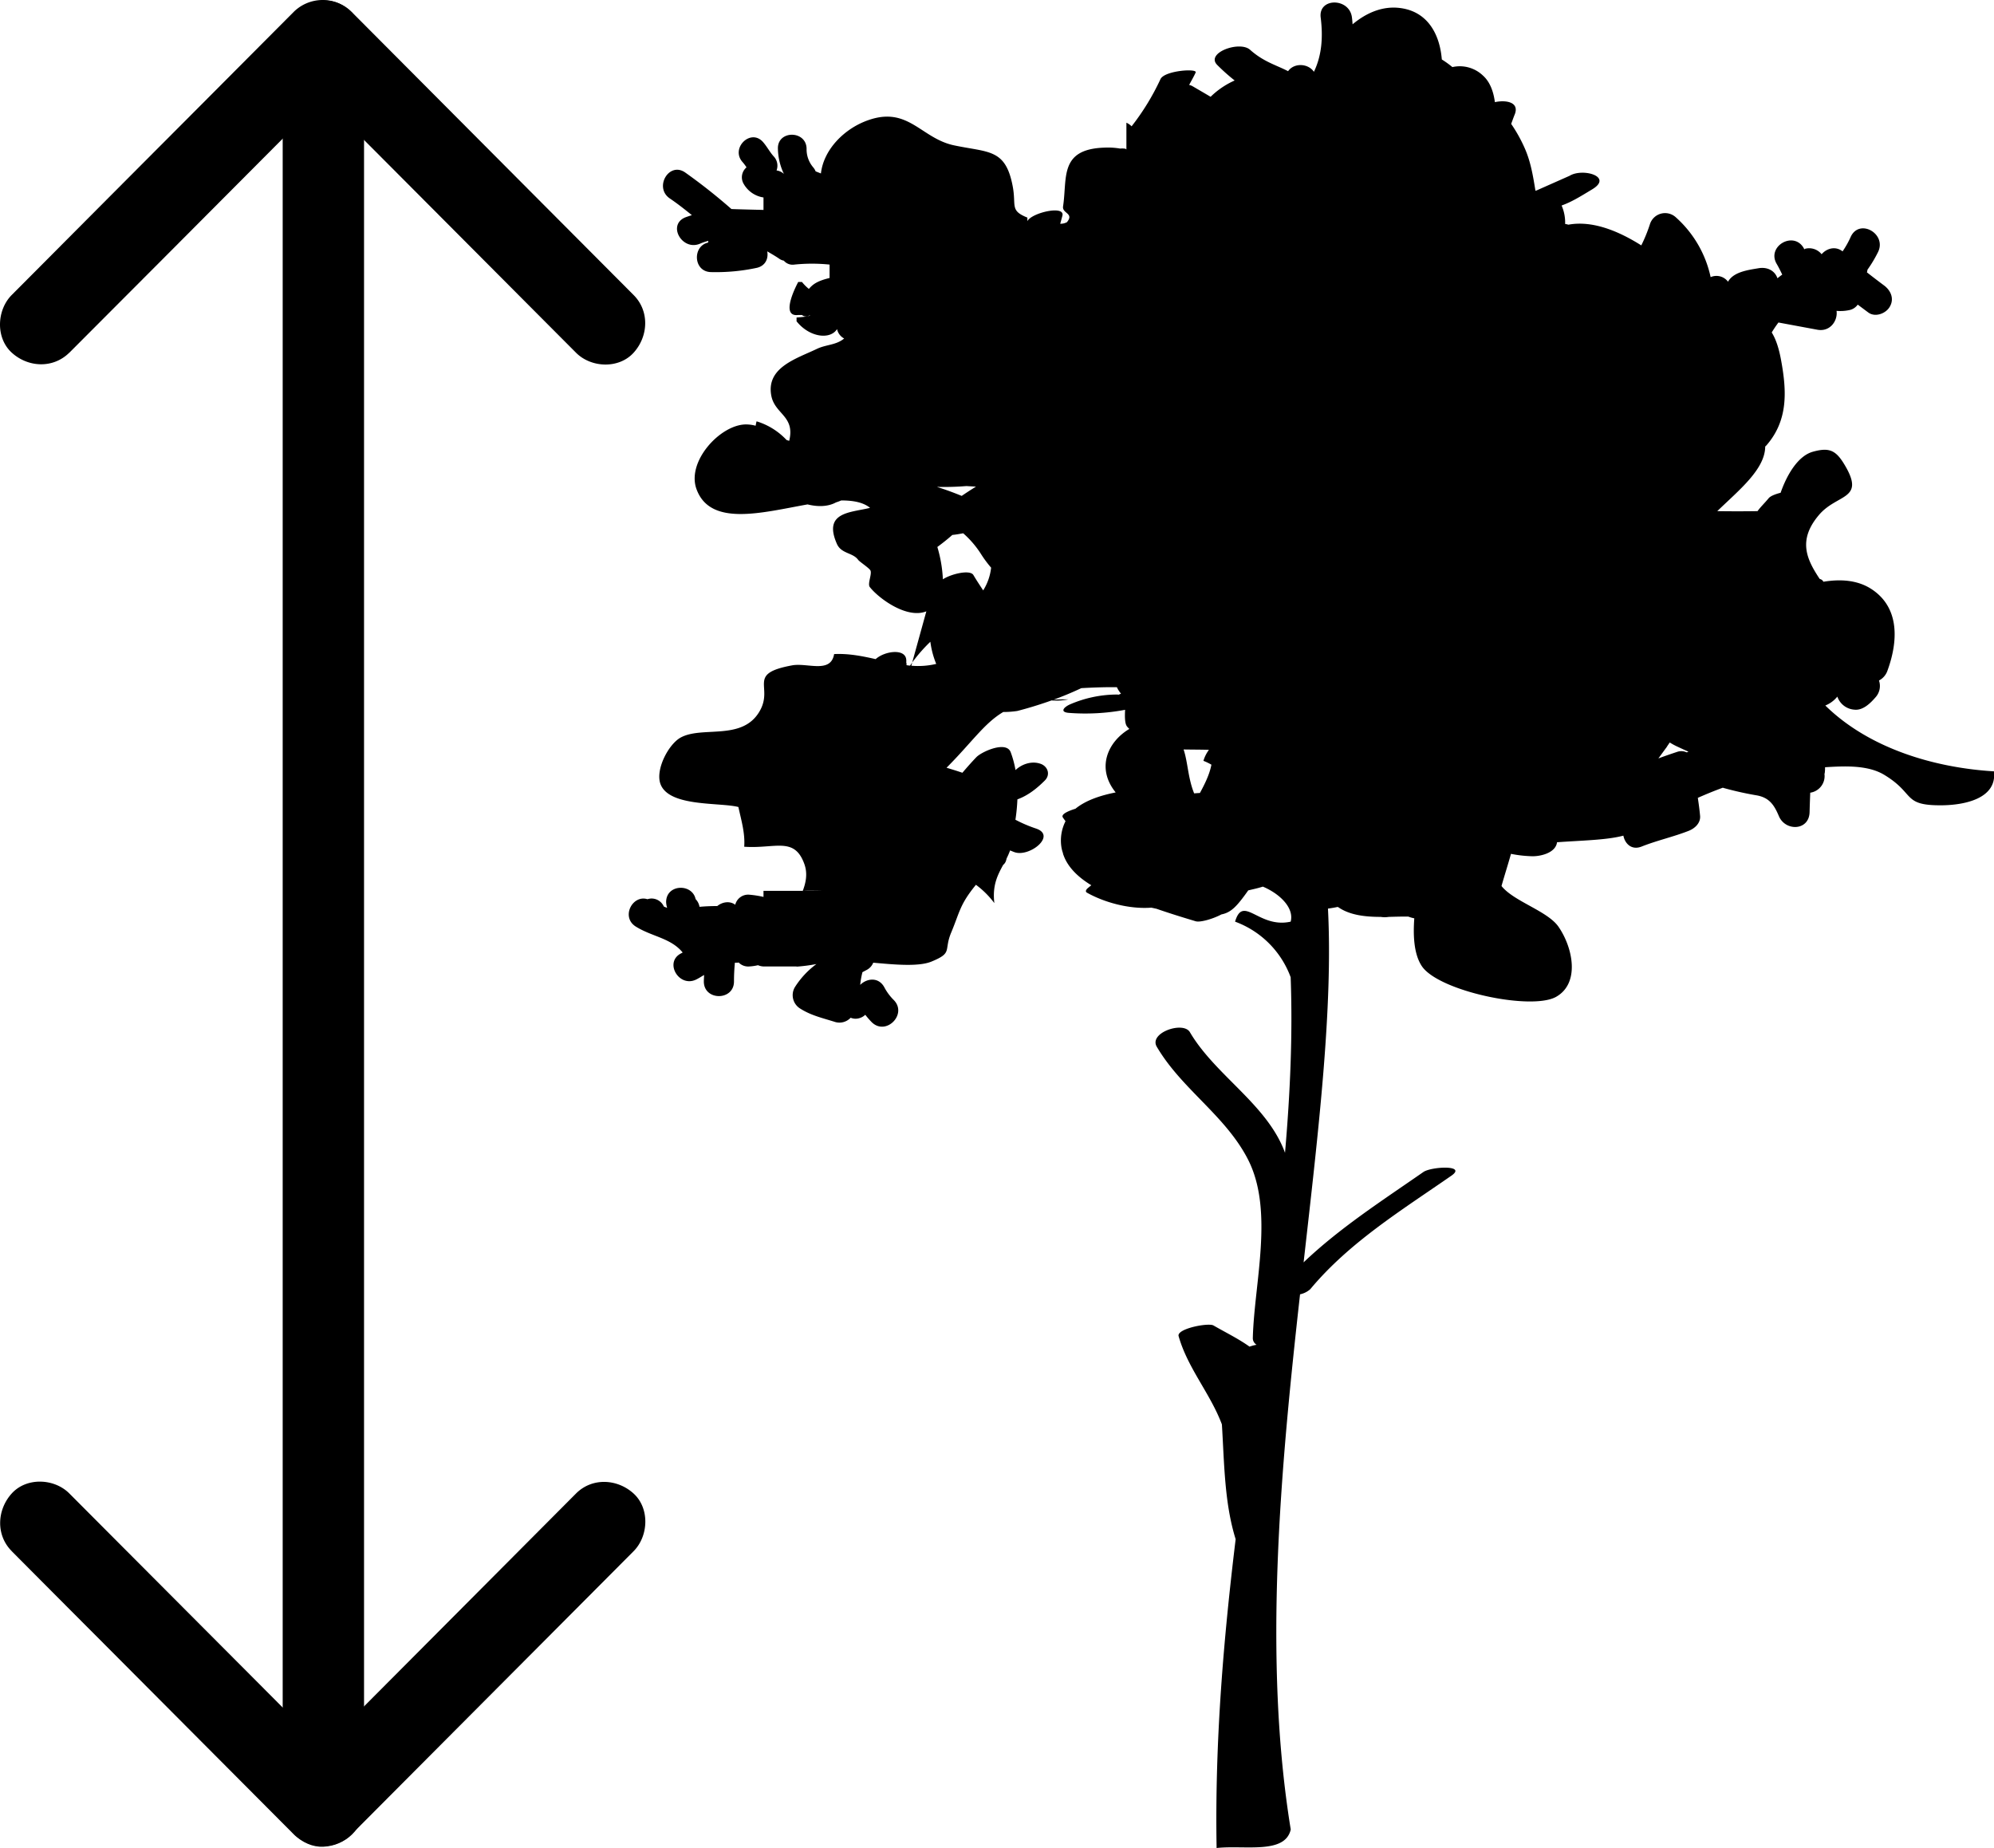 <?xml version="1.0" encoding="UTF-8"?> <svg xmlns="http://www.w3.org/2000/svg" viewBox="0 0 829.23 768.54"><g id="Calque_2" data-name="Calque 2"><g id="Calque_1-2" data-name="Calque 1"><path d="M759.08,293.4a12.28,12.28,0,0,0,5-3.7,8.09,8.09,0,0,0,7.27,5.44c3.46.3,6.54-2.75,8.6-5.14a7,7,0,0,0,1.45-7,7.24,7.24,0,0,0,3.49-4c4.41-12,5.33-26.18-6.59-34-5.81-3.8-12.91-4.24-20-3.07a3.07,3.07,0,0,0-.69-.81,4.92,4.92,0,0,0-.89-.39c-5.43-8.17-9.16-16.09-.31-26.54,7.4-8.76,18.86-6.3,11.36-19.72-4-7.12-6.68-8.61-13.89-6.6-6.26,1.75-10.87,9.79-13.39,17.06-2.24.57-4.26,1.37-5,2.3-1.75,2.12-3.3,3.53-4.6,5.34-5.59.09-11.14.09-16.74,0,8.83-8.58,19.9-17.35,19.93-26.88a5.64,5.64,0,0,0,.56-.53c9-10.37,8.42-22.47,6.06-35.3-.87-4.78-2.07-8.64-3.9-11.6a46.77,46.77,0,0,1,2.79-4.14c5.39,1,10.78,2,16.16,3s8.58-3.81,8-7.84a17.48,17.48,0,0,0,5.2-.3,5.58,5.58,0,0,0,3.61-2.3c1.47,1.09,2.92,2.19,4.39,3.27,2.84,2.13,7.27.47,8.9-2.33,2-3.32.5-6.79-2.33-8.9-2.42-1.8-4.78-3.61-7.14-5.46a4.32,4.32,0,0,0,.22-1.08,53,53,0,0,0,4.39-7.33c3.74-7.49-7.47-14.08-11.24-6.58a38.33,38.33,0,0,1-3.49,6.27c-3-2.35-6.63-1.23-8.72,1.19a6.65,6.65,0,0,0-6.68-2.32c-.21,0-.32.19-.51.26-.1-.17-.17-.36-.27-.53-4.23-7.24-15.47-.7-11.24,6.57.87,1.48,1.61,3,2.33,4.49-.7.48-1.34,1-2,1.52-1.15-3.37-4.45-4.75-7.81-4.18-4.16.71-10.46,1.46-12.74,5.62a6,6,0,0,0-7.23-1.91A46.36,46.36,0,0,0,697,90.45a6.61,6.61,0,0,0-10.89,2.89,63.4,63.4,0,0,1-3.56,8.71c-10.17-6.42-20.77-10.37-30.33-8.61a7.94,7.94,0,0,0-1.34-.3,17.63,17.63,0,0,0-1.47-7.67c4.06-1.49,6.85-3.16,12.85-6.81,8.61-5.27-4.11-8.88-9.53-5.55L639,79.2c-.14,0-.3.1-.46.15-1-6.19-2-12.31-4.59-18a61.9,61.9,0,0,0-5.51-9.83c.5-1.3.94-2.62,1.48-3.92,2.08-5.23-3.79-6.1-8.25-5.12-.59-4.5-2.1-8.52-5-11.09A13.94,13.94,0,0,0,604,27.9a40.8,40.8,0,0,0-4.4-3.17c-.82-10.26-5.72-19.87-17.24-21.38-7.42-1-14.25,2.05-19.87,6.76-.07-.95-.14-1.92-.27-2.87-1-8.21-14-8.31-13,0,1,8,.55,15.64-2.81,22.62-2.49-3.63-8.35-3.73-10.74-.25-4.85-2.54-10.18-3.87-15.8-8.9C515.5,16.8,501.22,22,506.19,27a78.81,78.81,0,0,0,7.26,6.47,33.93,33.93,0,0,0-10,6.78q-3.78-2.22-7.57-4.43a5.19,5.19,0,0,0-1.36-.5c.91-1.72,1.9-3.38,2.71-5.17s-13-.84-14.64,2.78a100.23,100.23,0,0,1-12,19.6,7.1,7.1,0,0,0-2.16-1.5c0-.09,0,11.4,0,11.3.1-.52-1-.65-2.63-.55a30.14,30.14,0,0,0-6.43-.39c-19,.59-15.48,12.66-17.28,24.44-.46,3,4.74,2.78,1.6,6.58a5.63,5.63,0,0,1-2.79.64c.31-1.1.62-2.21.91-3.32,1.23-4.55-12.92-1.22-14.56,2.26v-1.5c-7.49-3-4.49-4.9-6.16-13.31-3-15.42-10.05-13.7-24.36-16.74C383,57.54,377.76,44.07,361,50c-9.89,3.47-18.49,12.19-19.61,22.14-.73-.31-1.46-.58-2.2-.88a6.12,6.12,0,0,0-1.06-1.73,11.52,11.52,0,0,1-2.7-7.73c-.18-7.68-12.11-7.69-11.93,0A25.54,25.54,0,0,0,326,72.33a5.45,5.45,0,0,0-3.06-1.44A5.63,5.63,0,0,0,321.72,65c-1.65-1.83-2.79-4.11-4.47-6-5.17-5.71-13.59,2.75-8.43,8.42a18.73,18.73,0,0,1,1.63,2.18,5.39,5.39,0,0,0-1.07,7.06,11.41,11.41,0,0,0,8.13,5.46v5.18s-11.93-.28-13.34-.37a234.73,234.73,0,0,0-19.29-15.24c-6.71-4.56-13,6.31-6.33,10.84,3.18,2.15,6.19,4.53,9.17,6.94-1,.35-1.94.62-2.9,1-7.38,3.26-1,14.06,6.34,10.85a23.38,23.38,0,0,1,3.42-1.16c-.06.24-.07.5-.11.73-6.6,1.41-6.2,12.27,1.37,12.27a81.29,81.29,0,0,0,18.93-1.78c3.67-.88,4.84-4,4.29-6.85,1.68,1,3.36,1.93,5,3.07a4.82,4.82,0,0,0,1.91.8,4.78,4.78,0,0,0,4.4,1.63,72,72,0,0,1,14.62,0v5.58c-5.53,1.32-7.14,2.86-8.61,4.54a18.48,18.48,0,0,1-2.87-2.88h-1.56s-8.1,14.74,0,13.72h1.56a2.59,2.59,0,0,0,3.35,0c-.05.35-.22.65-5.6,1.05v1.58c5.38,6.74,14,7.75,16.84,3.24a5.77,5.77,0,0,0,2.95,3.91c-3.32,2.79-7.46,2.47-11.31,4.31-8.53,4.09-21.14,7.7-19,19.4,1.45,7.84,10,8.46,7.46,18.85-.38-.09-.74-.24-1.1-.35a28.4,28.4,0,0,0-12.46-7.76c-.2.61-.27,1.22-.41,1.83a15.31,15.31,0,0,0-4.21-.54c-10.6.23-24.55,15.41-20.38,26.88,5.73,15.81,27.38,9.73,46.2,6.38,4.38,1.1,8.61.93,11.85-.85a20.11,20.11,0,0,0,2.14-.8c4.88,0,9.07.72,12,3.08-7.92,2-19.71,1.59-13.79,15,1.84,4.16,6.64,3.57,8.84,6.63.54.75,4.1,3.06,5,4.24,1,1.35-1.26,5.65-.16,7.07,3.51,4.51,15.25,13.38,23.51,10.1l-5.88,21.27a65.53,65.53,0,0,1,7.55-8.62,36.45,36.45,0,0,0,2.44,9.21,32.44,32.44,0,0,1-10.34.75l.35-1.33c-.3.43-.61.85-.87,1.28-.5,0-1-.11-1.49-.17,0-.3,0-.6,0-.91h-.11c0-.45.06-.85,0-1.33-.34-4.85-9-3.67-12.73-.28-5.55-1.26-11.26-2.4-17.27-2.1-1.37,8.22-11.11,3.54-17.4,4.68-19.53,3.56-7.23,8.95-13.89,19.6-7.37,11.78-23.61,5.57-32.52,10.43-5.08,2.79-10.66,13.44-8.37,19.42,3.66,9.52,24.63,7.46,32.37,9.47,1.2,5.56,2.83,10.84,2.42,16.52,12.84.92,20.83-4.36,25,7.16,1.44,4,.67,7.76-.7,11.33-1.06-.42,11.13-.07,11.13-.07v-.08H317.51V373a42.57,42.57,0,0,0-6-.93,5.53,5.53,0,0,0-5.75,4.19c-2.28-1.71-5.37-1.17-7.48.54-2.46,0-4.93.1-7.38.32a5.91,5.91,0,0,0-1.62-3.2h0c-1.42-6.66-12.35-6.29-12.26,1.32a10,10,0,0,0,.42,2.32l-1.36-.54a5.62,5.62,0,0,0-5.35-3.35,6.08,6.08,0,0,0-1.47.29c-6.24-2-11.17,7.47-4.83,11.39,6.86,4.25,14.53,4.73,19.47,10.77-.21.11-.42.25-.64.35-7.23,3.65-.88,14.47,6.33,10.85,1.12-.56,2.14-1.23,3.21-1.85,0,.9-.1,1.8-.1,2.7,0,8.1,12.54,8.1,12.54,0,0-2.65.13-5.25.38-7.82l1.19,0c.15,0,.25-.08.37-.08a5.5,5.5,0,0,0,4.32,1.66,20.84,20.84,0,0,0,3.72-.53,6.51,6.51,0,0,0,2.55.53l13.49,0v0h0V402a69.65,69.65,0,0,0,8.26-1.08,35.61,35.61,0,0,0-9,9.68,6.54,6.54,0,0,0,2.34,8.89c4.56,2.89,9.49,3.94,14.55,5.56a6.39,6.39,0,0,0,6.34-1.8,5.69,5.69,0,0,0,1.9.41,6,6,0,0,0,4.19-1.64,34.88,34.88,0,0,0,2.6,3c5.93,6,15.13-3.26,9.19-9.19a21.79,21.79,0,0,1-3.85-5.2c-2.37-4.44-7.29-3.81-10.05-1.05a34.22,34.22,0,0,1,.93-5.28c.62-.33,1.26-.67,1.89-1a5.89,5.89,0,0,0,2.6-2.94c7.73.67,18.57,1.83,24.15-.44,9.11-3.73,5.07-4.47,8.27-12.11,3.58-8.55,3.51-11.53,10.19-19.74a.52.52,0,0,0,.1-.11,36.91,36.91,0,0,1,7.65,7.61c-.88-7.4,1.37-11.65,3.66-15.88a3.66,3.66,0,0,0,1.17-1.67c.11-.34.2-.71.29-1.06a31.66,31.66,0,0,0,1.43-3.29c.67.26,1.32.56,2,.78,6.29,2,17.55-7.1,8.61-9.94a57.12,57.12,0,0,1-8.39-3.6,78.22,78.22,0,0,0,.82-8.48c4.34-1.57,8-4.44,11.39-7.83,2.5-2.49,1.22-6-1.88-7-3.6-1.21-7.61.12-10.3,2.65a41.32,41.32,0,0,0-2-7.43c-1.84-4.88-12.11-.2-14.29,2.08-2,2.09-3.92,4.27-5.8,6.47-2.18-.76-4.41-1.43-6.59-2.09,10.63-10.67,15.68-18.5,23.58-23.18a39,39,0,0,0,5.85-.43c4.25-1.09,9.13-2.56,14.24-4.38a24.72,24.72,0,0,0,7-.44c-2.25,0-4.25,0-6.18.14,3.82-1.38,7.7-3,11.56-4.81,5-.28,9.89-.45,14.8-.39a11,11,0,0,0,1.71,2.68l-1,.43a5.69,5.69,0,0,0-1.27-.06,49.53,49.53,0,0,0-18.73,4c-2.67,1.11-4.75,3.31-.65,3.63a89.35,89.35,0,0,0,23.35-1.28c-.17,3-.11,5.72.76,6.88a9.27,9.27,0,0,0,1,1.07c-9.1,5.41-13.82,16.38-5.68,26.41-6,1.18-12.28,3.15-16.72,6.77-3,.94-6.06,2.27-5.28,3.58.37.59.77,1.09,1.14,1.62a17.73,17.73,0,0,0-1.6,11.38,16.26,16.26,0,0,0,.57,2,1,1,0,0,0,.14.57c1.77,5.11,6.05,9.3,11.62,12.68-.5.4-1,.8-1.51,1.23s-1.21,1.36-.3,1.86c7.1,4,17.49,6.93,26.79,6.23l2.11.46c5.34,1.85,10.76,3.54,16.29,5.19,2,.6,7.52-1.11,10.72-2.84,4.11-.8,6.53-3.48,11.16-10,2-.47,4.09-.91,6.07-1.56,7.1,3,13.09,8.86,11.57,14.57-13.26,3-19.75-11.44-23.12,0a38.94,38.94,0,0,1,23.12,23.12c.88,24-.21,48.38-2.35,73-7.31-20.06-28.94-32.1-39.56-50.16-2.74-4.69-17.19.23-13.77,6.06C491.46,453,509.61,463.86,519,482.2c10.88,21.32,2.59,51.33,2,74.21a3.16,3.16,0,0,0,1.57,2.83,21.41,21.41,0,0,0-2.94.79c-4.61-3.3-9.9-5.87-15-8.81-2.12-1.22-15.37,1.34-14.49,4.44,3.77,13.35,13.21,23.88,18,36.71,1,15.93,1,32.6,5.72,47.74-5,41.27-8.7,83.93-7.92,128.43,11.53-1.31,28.44,2.77,30.83-7.7-11.56-71.09-4.26-149.77,3.87-222.57a9.27,9.27,0,0,0,4.25-2.13c16.25-19.51,38.08-32.89,58.71-47.22,6.58-4.58-8.45-3.76-11.66-1.52-17.08,11.87-34.78,23.24-49.82,37.58,6.23-55,12.25-106.06,10.13-147.12,1.48-.2,2.92-.45,4.17-.72l.1.08-.24.09a1.76,1.76,0,0,0,.31,0c4.77,3.29,11.2,4,17.62,4a10.08,10.08,0,0,0,3.28,0c2.86-.08,5.64-.16,8.18-.13a13.72,13.72,0,0,0,2.48.72c-.45,6.24-.41,14.6,3.15,19.91,7,10.39,45.53,18.54,55.83,12.74,9.92-5.6,7.1-20.27,1-29.13-4.54-6.58-18.6-10.52-23.71-16.95,1.27-4.51,2.76-9.12,3.94-13.38a50.72,50.72,0,0,0,9,1c3.67,0,9.6-1.51,10.15-5.82,10-.74,20.66-.88,27.59-2.75.67,3.4,3.47,6.18,7.6,4.53,6.43-2.55,13.1-4,19.52-6.51,2.55-1,5.05-3.21,4.78-6.27-.23-2.55-.57-5-.94-7.47,3-1.33,6.59-2.83,10.43-4.23l.17.09a135.51,135.51,0,0,0,14.18,3.16c5,1,7,4,8.93,8.58,2.71,6.43,12.65,6.14,12.77-1.74.07-2.75.17-5.39.27-8a7,7,0,0,0,5.92-7.81c0-.12.08-.19.1-.3a15.87,15.87,0,0,0,.14-2.48c8.25-.51,17.79-.95,24.59,3.15,13.12,7.91,7.38,12.81,24,12.68,9.19-.09,23-2.68,21.66-14.12C804.38,319.29,777.27,311.25,759.08,293.4ZM401.87,202.14l4,.23c-2,1.25-4,2.53-5.93,3.86-3.39-1.39-6.83-2.65-10.33-3.75A115.26,115.26,0,0,0,401.87,202.14Zm7,43.39c-1.38-2.12-2.78-4.2-4.07-6.39-1.41-2.36-9.27-.46-12.69,1.78a55.79,55.79,0,0,0-2.3-13.45c2.09-1.53,4.18-3.19,6.23-5,1.55-.14,3-.43,4.52-.69a40,40,0,0,1,7.4,8.62,47.28,47.28,0,0,0,4.21,5.68A22.29,22.29,0,0,1,408.87,245.53ZM499,329.79c-.79,0-1.61.11-2.4.14-2.59-6.34-2.62-13.06-4.39-18.25,4.08.07,7.78.05,10.54.16a14.39,14.39,0,0,0-2.29,4.57,23,23,0,0,1,3.32,1.6C503,322.08,501.05,326,499,329.79Zm202.44-16.9a5.33,5.33,0,0,0-4.06-.18c-2.58.86-5.18,1.74-7.72,2.7l3-4.11a6.49,6.49,0,0,0,.72-1.05l1-1.47a29.88,29.88,0,0,0,2.88,1.58c1.67.78,3.29,1.53,4.9,2.24A4.88,4.88,0,0,1,701.41,312.89Z"></path><path d="M151.39,751V47.11c0-9.51.17-19.11,0-28.62V17.22c0-8.92-7.78-17.41-16.92-17s-16.91,7.48-16.91,17V721.14c0,9.52-.17,19.11,0,28.62V751c0,8.91,7.78,17.41,16.91,17s16.92-7.47,16.92-17Z"></path><path d="M4.89,645.11Q24.67,665,44.48,684.85l63.19,63.44,14.55,14.61a17.13,17.13,0,0,0,23.93,0l39.59-39.75,63.19-63.43,14.55-14.61c6.26-6.29,6.77-17.84,0-24s-17.25-6.71-23.94,0L200,660.82l-63.18,63.44-14.55,14.6h23.93l-39.58-39.74L43.38,635.68l-14.55-14.6c-6.26-6.29-17.77-6.8-23.94,0s-6.69,17.32,0,24Z"></path><path d="M28.83,146.69,68.42,107l63.19-63.44,14.54-14.6H122.22L161.8,68.65,225,132.09l14.55,14.6c6.26,6.29,17.77,6.8,23.94,0s6.69-17.32,0-24q-19.79-19.87-39.59-39.74L160.7,19.48,146.15,4.87a17.13,17.13,0,0,0-23.93,0L82.63,44.62Q51,76.33,19.44,108.05L4.89,122.66c-6.26,6.29-6.77,17.83,0,24s17.17,6.71,23.94,0Z"></path></g></g></svg> 